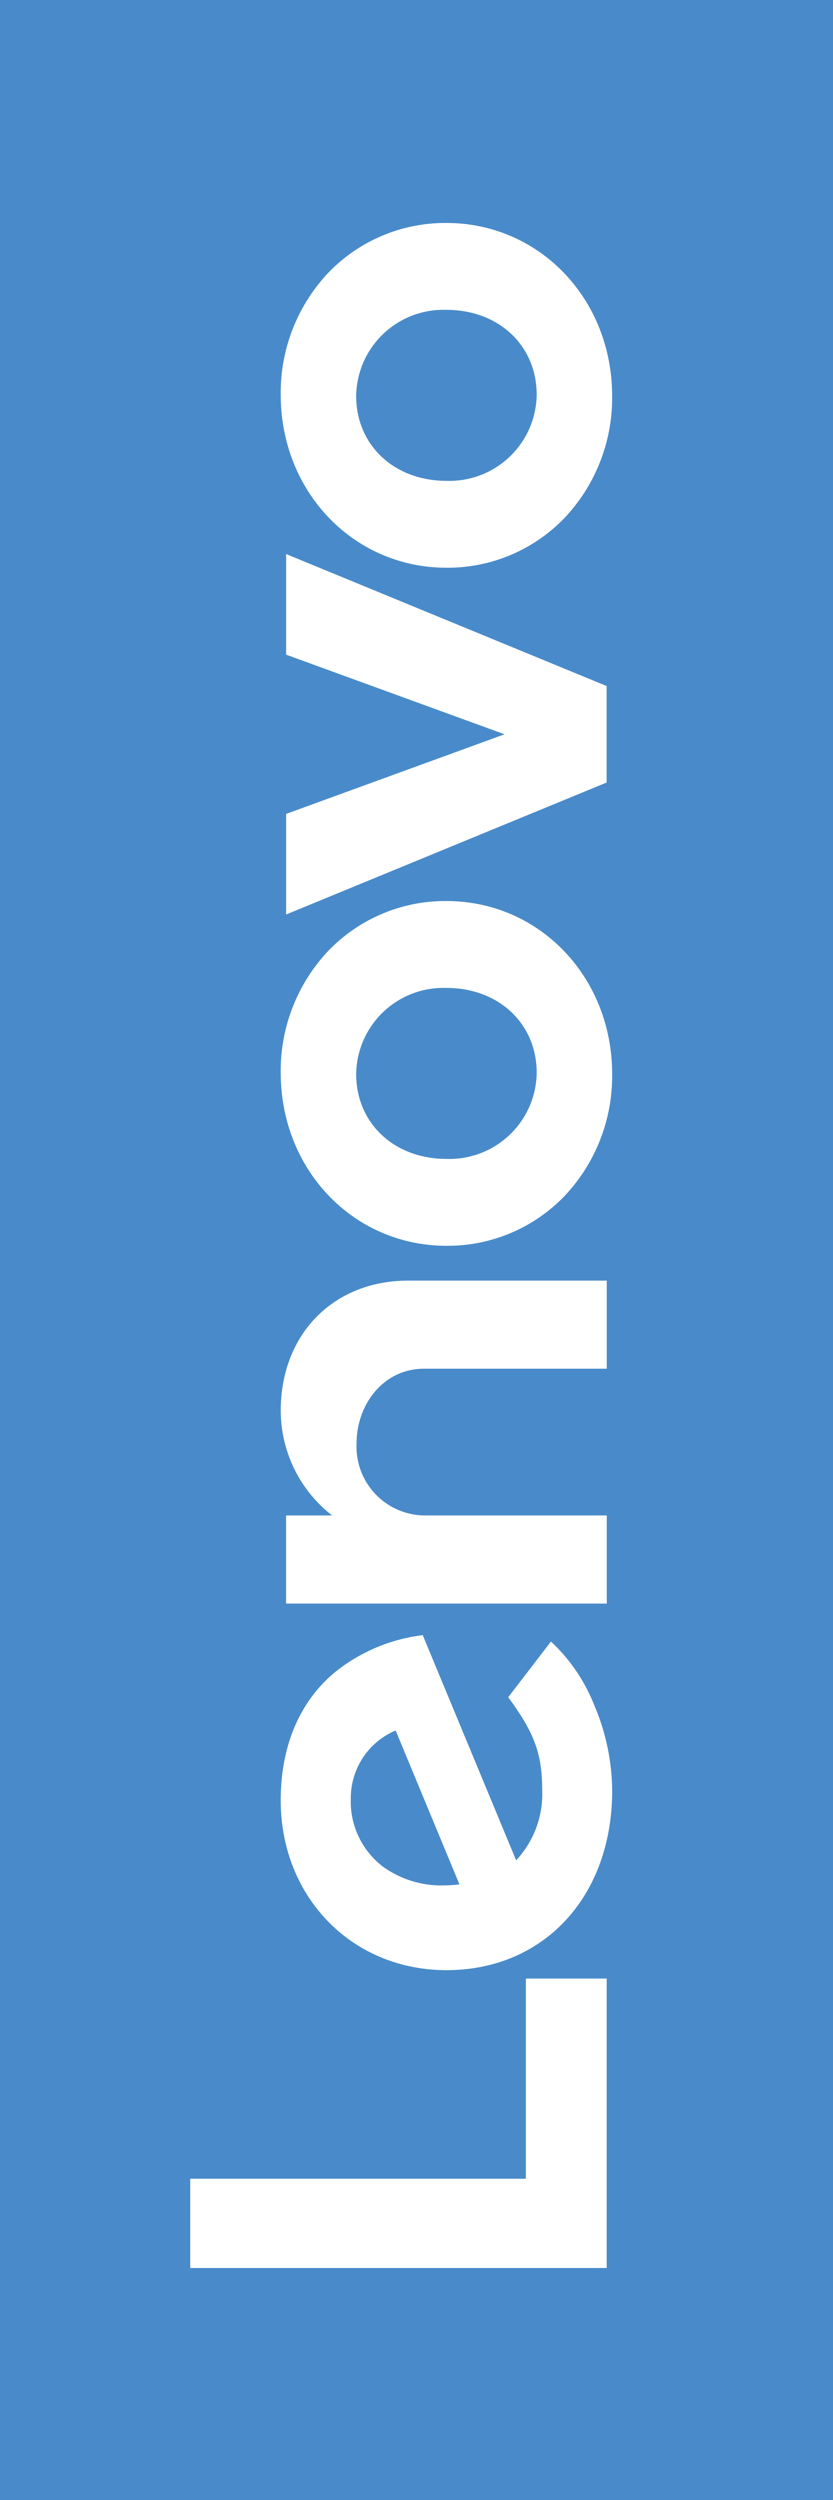 <svg xmlns="http://www.w3.org/2000/svg" id="lenovo-logo-01" width="79.971" height="239.912" viewBox="0 0 79.971 239.912">
    <rect x="0" y="0" width="79.971" height="239.912" fill="#333333" stroke="none"/>
    <defs>
        <style>
            .cls-1{fill:#fff}
        </style>
    </defs>
    <path id="Path" d="M8.666 16.407a8.381 8.381 0 0 0 8.665-8.26C17.331 3.426 13.656 0 8.666 0A8.381 8.381 0 0 0 0 8.261c0 4.721 3.577 8.146 8.666 8.146z" class="cls-1" transform="translate(34.194 94.806)"/>
    <path id="Shape" fill="#498bca" d="M0 239.912V0h79.971v239.912z"/>
    <path id="Path-2" d="M13.782 8.452H31.3V0H12.215C5.137 0 0 5.064 0 12.5a12.789 12.789 0 0 0 4.931 10.036H.513v8.453H31.3v-8.453H13.782a6.6 6.6 0 0 1-6.5-6.968c-.003-3.498 2.429-7.116 6.5-7.116z" class="cls-1" transform="translate(26.952 122.896)"/>
    <path id="Path-3" d="M0 34.589l30.768-12.664v-9.26L0 0v9.654l20.967 7.641L0 24.936v9.654z" class="cls-1" transform="translate(27.47 53.171)"/>
    <path id="Shape-2" d="M15.911 32.148C6.84 32.148 0 25.14 0 15.847c0-5.115 1.744-9.318 5.042-12.158A16.637 16.637 0 0 1 13.634 0L22.6 21.608a9.323 9.323 0 0 0 2.5-6.816c0-3.392-.762-5.456-3.261-8.834L25.943.613a16.738 16.738 0 0 1 4.126 6.032 21.331 21.331 0 0 1 1.751 8.271c0 10.147-6.542 17.232-15.909 17.232zm-4.88-23a7.044 7.044 0 0 0-4.305 6.55 7.85 7.85 0 0 0 3.066 6.5 9.558 9.558 0 0 0 5.771 1.819 12.747 12.747 0 0 0 1.595-.1L11.031 9.144z" class="cls-1" transform="translate(26.951 156.919)"/>
    <path id="Path-4" d="M39.983 0h-7.76v19.21H0v8.565h39.983V0z" class="cls-1" transform="translate(18.264 189.873)"/>
    <path id="Shape-3" d="M15.908 33.083C6.988 33.083 0 25.792 0 16.484A16.762 16.762 0 0 1 4.571 4.776 15.563 15.563 0 0 1 15.908 0c8.92 0 15.907 7.291 15.907 16.6a16.762 16.762 0 0 1-4.57 11.708 15.561 15.561 0 0 1-11.337 4.775zm0-24.746A8.38 8.38 0 0 0 7.243 16.6c0 4.72 3.644 8.146 8.665 8.146a8.38 8.38 0 0 0 8.665-8.26c0-4.722-3.644-8.149-8.665-8.149z" class="cls-1" transform="translate(26.951 21.398)"/>
    <path id="Shape-4" d="M15.909 33.083C6.988 33.083 0 25.792 0 16.484A16.76 16.76 0 0 1 4.571 4.776 15.564 15.564 0 0 1 15.909 0c8.92 0 15.907 7.291 15.907 16.6a16.762 16.762 0 0 1-4.57 11.708 15.559 15.559 0 0 1-11.337 4.775zm0-24.745A8.38 8.38 0 0 0 7.243 16.6c0 4.72 3.644 8.146 8.666 8.146a8.38 8.38 0 0 0 8.665-8.261c-.001-4.721-3.645-8.147-8.665-8.147z" class="cls-1" transform="translate(26.951 86.469)"/>
</svg>
